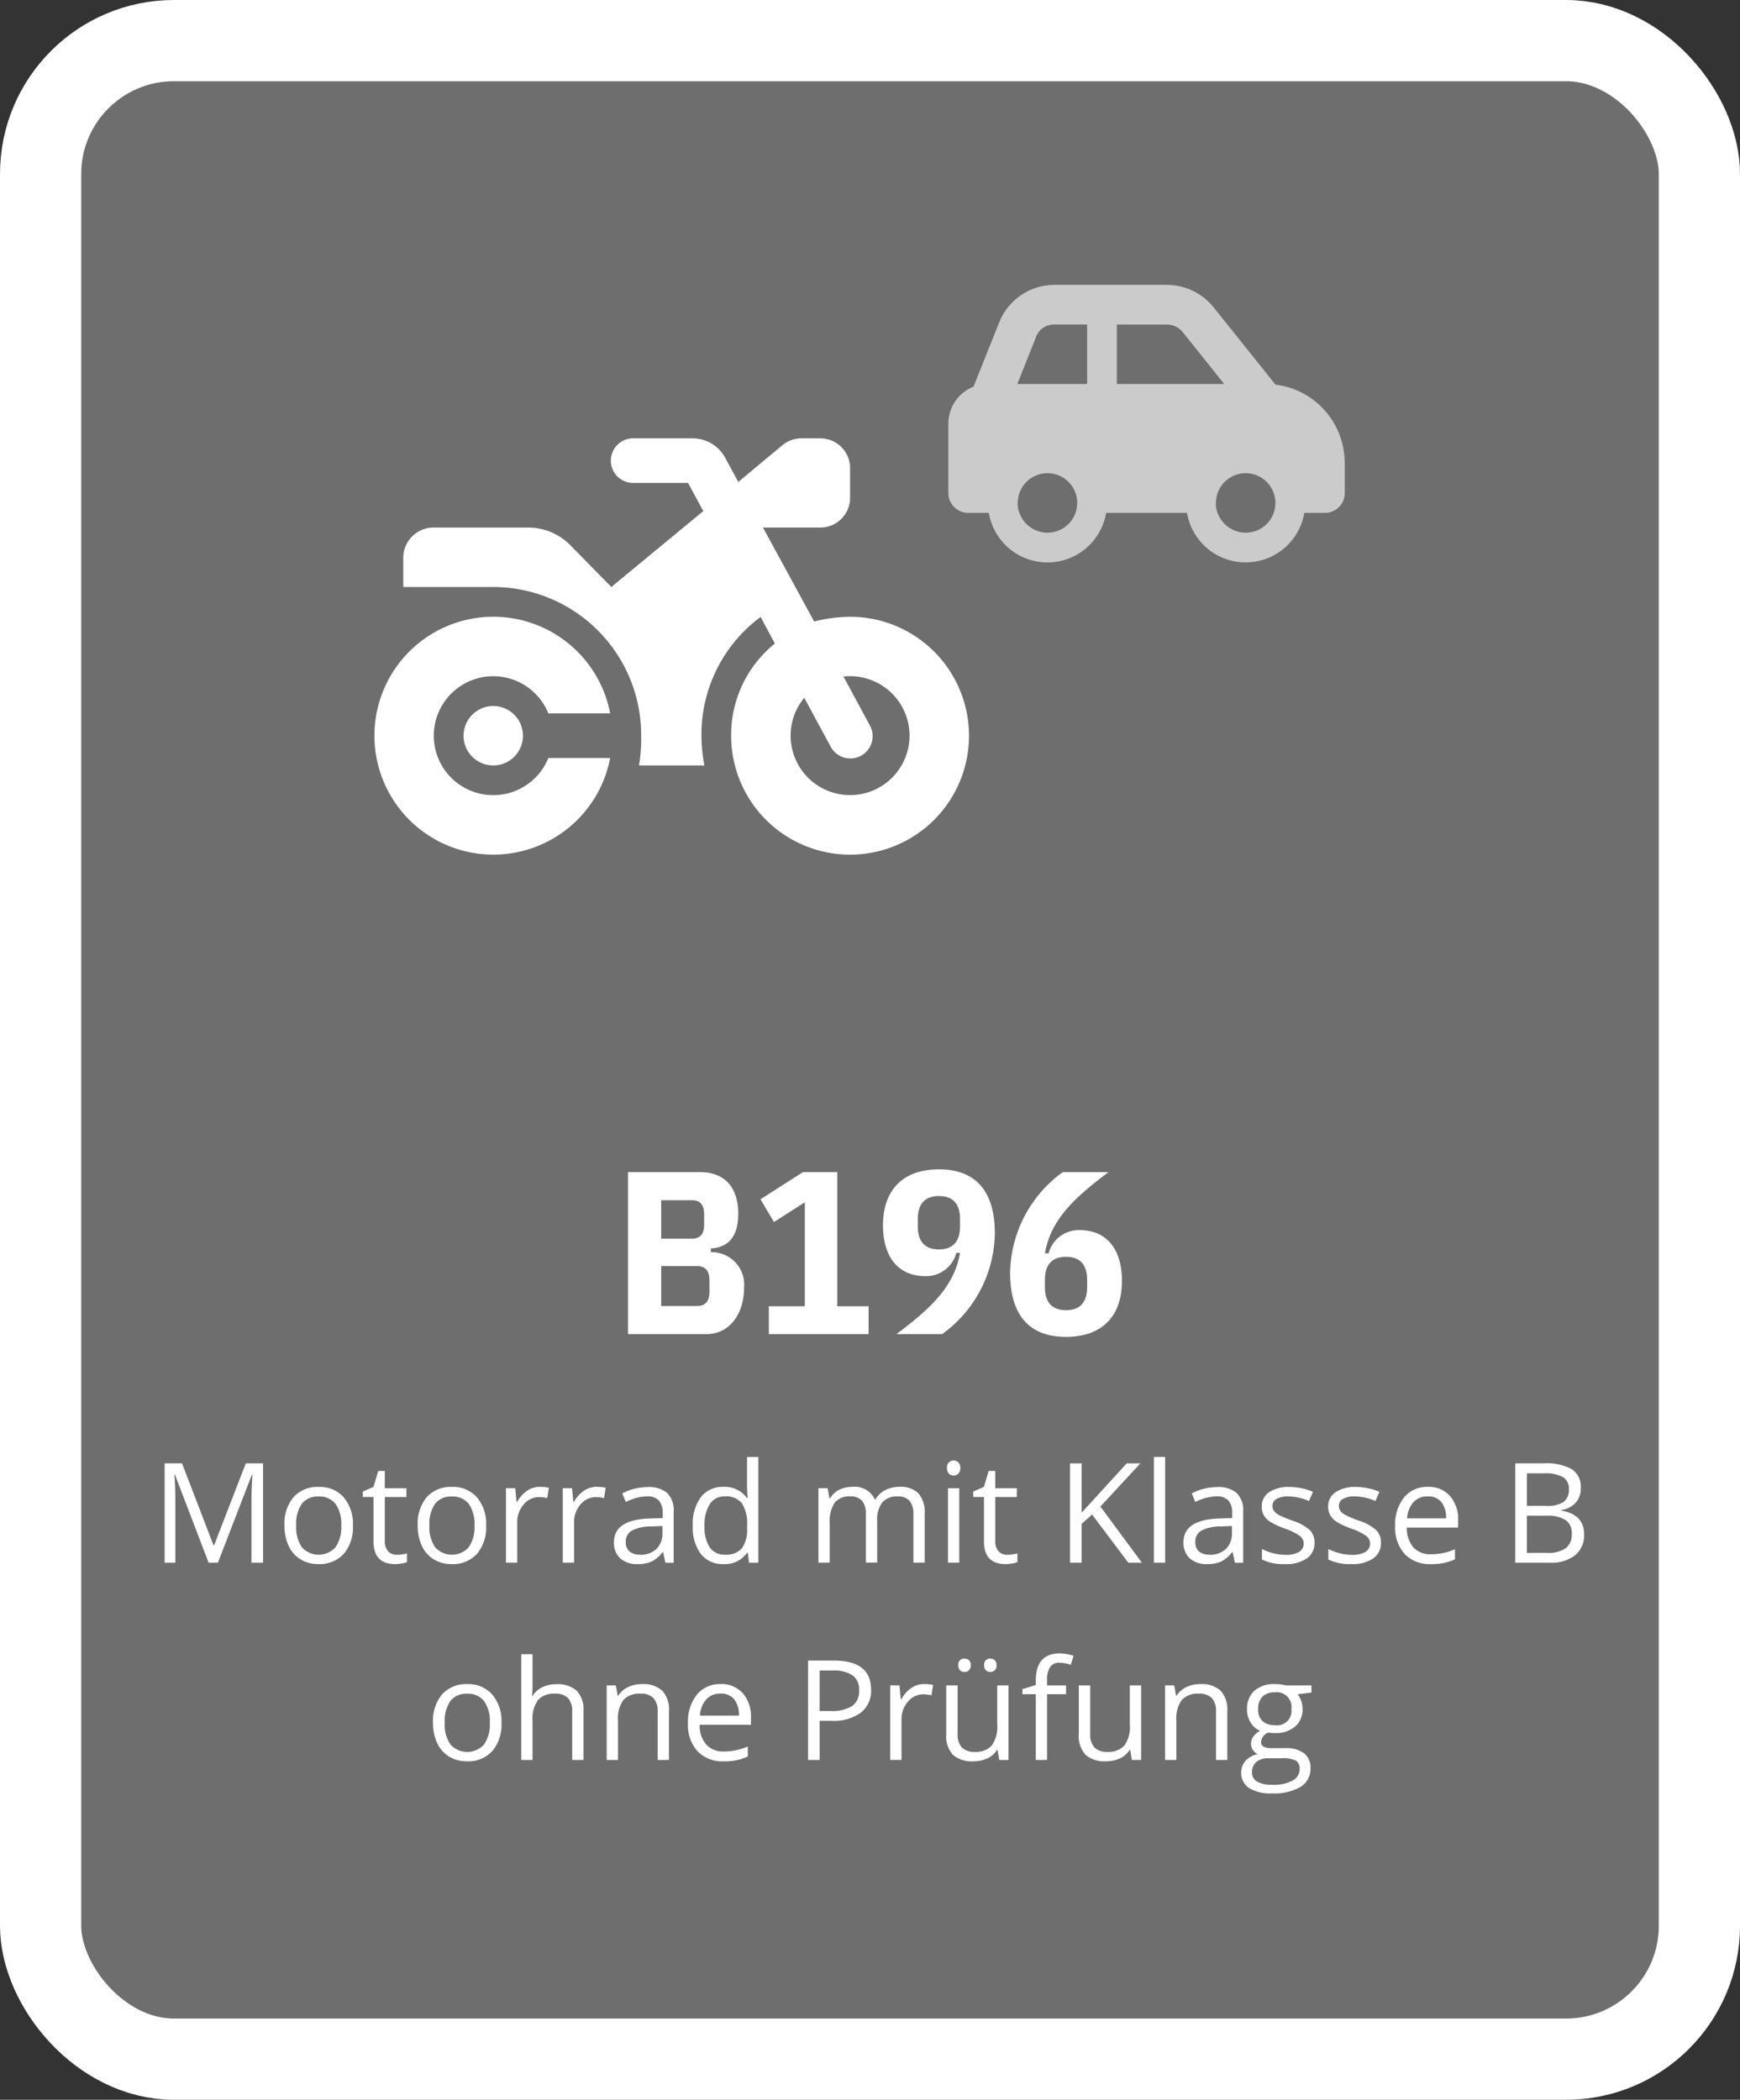 <?xml version="1.0" encoding="UTF-8"?> <svg xmlns="http://www.w3.org/2000/svg" width="150" height="181" viewBox="0 0 150 181"><rect x="0" y="0" width="150" height="181" fill="#333333" stroke="none"/><path d="M15,3.5H135A11.5,11.5,0,0,1,146.5,15V166A11.5,11.5,0,0,1,135,177.5H15A11.5,11.5,0,0,1,3.5,166V15A11.5,11.5,0,0,1,15,3.5" fill="#6e6e6e"></path><rect width="143" height="174" rx="11.5" transform="translate(3.5 3.5)" fill="none" stroke="#fff" stroke-width="7"></rect><path d="M54.141,101.037h6.2c2.221,0,3.3,1.42,3.3,3.581,0,2.36-1.2,2.92-2.361,3v.32a2.8,2.8,0,0,1,2.861,3.081c0,2.2-1.221,3.981-3.241,3.981H54.141ZM57,106.778h2.641c.66,0,1.06-.34,1.06-1.2v-.92c0-.86-.4-1.2-1.06-1.2H57Zm0,5.8h3.1c.64,0,1.06-.34,1.06-1.22v-1c0-.881-.42-1.22-1.06-1.22H57Z" fill="#fff"></path><path d="M66.28,115v-2.4h3.1v-8.962l-2.661,1.7-1.16-1.96,3.66-2.341h2.961V112.6h2.7V115Z" fill="#fff"></path><path d="M81.22,115H77.28c3.14-2.341,5-4.22,5.481-7h-.32a2.679,2.679,0,0,1-2.7,2c-2.22,0-3.621-1.56-3.621-4.381,0-3.02,1.7-4.821,4.822-4.821,3.24,0,4.82,1.961,4.82,5.522A10.9,10.9,0,0,1,81.22,115m1.541-9.282v-.64c0-1.28-.6-1.98-1.82-1.98s-1.821.7-1.821,1.98v.64c0,1.28.6,1.98,1.821,1.98s1.82-.7,1.82-1.98" fill="#fff"></path><path d="M87.079,109.719a10.908,10.908,0,0,1,4.541-8.682h3.941c-3.14,2.341-5,4.221-5.481,7h.32a2.679,2.679,0,0,1,2.7-2c2.22,0,3.62,1.561,3.62,4.381,0,3.02-1.7,4.821-4.821,4.821-3.241,0-4.821-1.961-4.821-5.521m6.642,1.24v-.64c0-1.28-.6-1.98-1.821-1.98s-1.82.7-1.82,1.98v.64c0,1.28.6,1.98,1.82,1.98s1.821-.7,1.821-1.98" fill="#fff"></path><path d="M17.986,134.707l-2.906-7.594h-.047q.081.9.082,2.145v5.449h-.921v-8.566h1.5l2.713,7.066h.048l2.736-7.066h1.487v8.566h-1v-5.52q0-.948.082-2.062h-.047l-2.929,7.582Z" fill="#fff"></path><path d="M30.425,131.49a3.544,3.544,0,0,1-.791,2.452,2.787,2.787,0,0,1-2.186.882,2.9,2.9,0,0,1-1.529-.4,2.678,2.678,0,0,1-1.032-1.16,4.048,4.048,0,0,1-.363-1.77,3.538,3.538,0,0,1,.785-2.446,2.778,2.778,0,0,1,2.18-.876,2.721,2.721,0,0,1,2.142.9,3.529,3.529,0,0,1,.794,2.426m-4.893,0a3.05,3.05,0,0,0,.492,1.875,1.953,1.953,0,0,0,2.9,0,3.034,3.034,0,0,0,.495-1.878,2.982,2.982,0,0,0-.495-1.86,1.74,1.74,0,0,0-1.462-.636,1.714,1.714,0,0,0-1.442.627,3.019,3.019,0,0,0-.486,1.869" fill="#fff"></path><path d="M34.2,134.021a3.222,3.222,0,0,0,.5-.037,3.457,3.457,0,0,0,.381-.079v.744a1.77,1.77,0,0,1-.466.126,3.527,3.527,0,0,1-.554.05q-1.863,0-1.863-1.964v-3.819h-.92v-.469l.92-.406.41-1.37h.563v1.488h1.863v.757H33.173v3.779a1.3,1.3,0,0,0,.275.89.959.959,0,0,0,.756.31" fill="#fff"></path><path d="M41.91,131.49a3.544,3.544,0,0,1-.791,2.452,2.787,2.787,0,0,1-2.186.882,2.9,2.9,0,0,1-1.529-.4,2.678,2.678,0,0,1-1.032-1.16,4.048,4.048,0,0,1-.363-1.77,3.538,3.538,0,0,1,.785-2.446,2.778,2.778,0,0,1,2.18-.876,2.721,2.721,0,0,1,2.142.9,3.529,3.529,0,0,1,.794,2.426m-4.893,0a3.05,3.05,0,0,0,.492,1.875,1.953,1.953,0,0,0,2.9,0,3.034,3.034,0,0,0,.495-1.878,2.982,2.982,0,0,0-.495-1.86,1.74,1.74,0,0,0-1.462-.636,1.714,1.714,0,0,0-1.442.627,3.019,3.019,0,0,0-.486,1.869" fill="#fff"></path><path d="M46.544,128.168a3.806,3.806,0,0,1,.768.07l-.135.9a3.29,3.29,0,0,0-.7-.088,1.71,1.71,0,0,0-1.333.633,2.306,2.306,0,0,0-.554,1.576v3.445h-.973v-6.422h.8l.111,1.19h.047a2.826,2.826,0,0,1,.862-.967,1.936,1.936,0,0,1,1.107-.34" fill="#fff"></path><path d="M51.443,128.168a3.806,3.806,0,0,1,.768.07l-.135.9a3.29,3.29,0,0,0-.7-.088,1.71,1.71,0,0,0-1.333.633,2.306,2.306,0,0,0-.554,1.576v3.445h-.973v-6.422h.8l.111,1.19h.047a2.826,2.826,0,0,1,.862-.967,1.936,1.936,0,0,1,1.107-.34" fill="#fff"></path><path d="M57.36,134.708l-.193-.915H57.12a2.7,2.7,0,0,1-.958.818,2.928,2.928,0,0,1-1.192.214,2.144,2.144,0,0,1-1.5-.492,1.8,1.8,0,0,1-.542-1.4q0-1.946,3.111-2.039l1.09-.035v-.4a1.632,1.632,0,0,0-.325-1.115,1.339,1.339,0,0,0-1.04-.36,4.225,4.225,0,0,0-1.817.492l-.3-.744a4.591,4.591,0,0,1,1.04-.4,4.535,4.535,0,0,1,1.134-.146,2.444,2.444,0,0,1,1.7.51,2.129,2.129,0,0,1,.554,1.635v4.383Zm-2.2-.687a1.976,1.976,0,0,0,1.427-.5,1.845,1.845,0,0,0,.518-1.4v-.58l-.972.041a3.543,3.543,0,0,0-1.673.361,1.086,1.086,0,0,0-.513.993,1.007,1.007,0,0,0,.319.8,1.329,1.329,0,0,0,.894.274" fill="#fff"></path><path d="M64.456,133.846H64.4a2.288,2.288,0,0,1-2.016.978,2.385,2.385,0,0,1-1.96-.861,3.788,3.788,0,0,1-.7-2.449,3.854,3.854,0,0,1,.7-2.467,2.366,2.366,0,0,1,1.957-.879,2.338,2.338,0,0,1,2,.949h.076l-.041-.462L64.4,128.2V125.59h.972v9.117h-.791Zm-1.945.164a1.77,1.77,0,0,0,1.444-.542,2.736,2.736,0,0,0,.449-1.749v-.2a3.218,3.218,0,0,0-.455-1.948,1.722,1.722,0,0,0-1.45-.583,1.486,1.486,0,0,0-1.309.665,3.3,3.3,0,0,0-.454,1.878,3.168,3.168,0,0,0,.451,1.857,1.528,1.528,0,0,0,1.324.627" fill="#fff"></path><path d="M78.741,134.707v-4.178a1.733,1.733,0,0,0-.328-1.151,1.27,1.27,0,0,0-1.02-.384,1.644,1.644,0,0,0-1.341.522,2.469,2.469,0,0,0-.434,1.6v3.586h-.973v-4.178a1.733,1.733,0,0,0-.328-1.151,1.276,1.276,0,0,0-1.025-.384,1.588,1.588,0,0,0-1.339.548,2.966,2.966,0,0,0-.425,1.8v3.369h-.973v-6.422h.791l.159.879h.047a1.9,1.9,0,0,1,.776-.732,2.369,2.369,0,0,1,1.122-.264,1.908,1.908,0,0,1,1.969,1.09h.047a2.039,2.039,0,0,1,.832-.8,2.583,2.583,0,0,1,1.242-.293,2.173,2.173,0,0,1,1.632.56,2.5,2.5,0,0,1,.542,1.79v4.189Z" fill="#fff"></path><path d="M81.636,126.545a.646.646,0,0,1,.164-.489.6.6,0,0,1,.814,0,.63.63,0,0,1,.17.486.64.64,0,0,1-.17.489.564.564,0,0,1-.4.161.559.559,0,0,1-.41-.161.658.658,0,0,1-.164-.489m1.055,8.162h-.973v-6.422h.973Z" fill="#fff"></path><path d="M86.827,134.021a3.222,3.222,0,0,0,.5-.037,3.457,3.457,0,0,0,.381-.079v.744a1.77,1.77,0,0,1-.466.126,3.527,3.527,0,0,1-.554.05q-1.863,0-1.863-1.964v-3.819H83.9v-.469l.92-.406.41-1.37H85.8v1.488h1.863v.757H85.8v3.779a1.3,1.3,0,0,0,.275.89.959.959,0,0,0,.756.31" fill="#fff"></path><path d="M98.441,134.707H97.269l-3.123-4.154-.9.8v3.357h-1v-8.566h1v4.248l3.884-4.248h1.178l-3.445,3.72Z" fill="#fff"></path><rect width="0.973" height="9.117" transform="translate(99.472 125.59)" fill="#fff"></rect><path d="M106.456,134.708l-.193-.915h-.047a2.7,2.7,0,0,1-.958.818,2.928,2.928,0,0,1-1.192.214,2.144,2.144,0,0,1-1.5-.492,1.8,1.8,0,0,1-.542-1.4q0-1.946,3.111-2.039l1.09-.035v-.4a1.632,1.632,0,0,0-.325-1.115,1.339,1.339,0,0,0-1.04-.36,4.225,4.225,0,0,0-1.817.492l-.3-.744a4.591,4.591,0,0,1,1.04-.4,4.535,4.535,0,0,1,1.134-.146,2.444,2.444,0,0,1,1.7.51,2.129,2.129,0,0,1,.554,1.635v4.383Zm-2.2-.687a1.976,1.976,0,0,0,1.427-.5,1.845,1.845,0,0,0,.518-1.4v-.58l-.972.041a3.543,3.543,0,0,0-1.673.361,1.086,1.086,0,0,0-.513.993,1.007,1.007,0,0,0,.319.8,1.329,1.329,0,0,0,.894.274" fill="#fff"></path><path d="M113.323,132.955a1.609,1.609,0,0,1-.668,1.383,3.14,3.14,0,0,1-1.875.486,4.08,4.08,0,0,1-1.992-.4v-.9a4.761,4.761,0,0,0,.993.37,4.186,4.186,0,0,0,1.022.134,2.319,2.319,0,0,0,1.172-.243.836.836,0,0,0,.085-1.383,5.117,5.117,0,0,0-1.268-.629,6.9,6.9,0,0,1-1.275-.583,1.739,1.739,0,0,1-.562-.566,1.476,1.476,0,0,1-.185-.756,1.441,1.441,0,0,1,.639-1.239,2.975,2.975,0,0,1,1.752-.454,5.13,5.13,0,0,1,2.027.422l-.345.791a4.652,4.652,0,0,0-1.752-.4,2.02,2.02,0,0,0-1.043.217.67.67,0,0,0-.352.6.725.725,0,0,0,.132.439,1.293,1.293,0,0,0,.425.346,9.488,9.488,0,0,0,1.125.475,4.213,4.213,0,0,1,1.544.837,1.482,1.482,0,0,1,.4,1.061" fill="#fff"></path><path d="M119.048,132.955a1.609,1.609,0,0,1-.668,1.383,3.14,3.14,0,0,1-1.875.486,4.08,4.08,0,0,1-1.992-.4v-.9a4.761,4.761,0,0,0,.993.37,4.186,4.186,0,0,0,1.022.134,2.319,2.319,0,0,0,1.172-.243.836.836,0,0,0,.085-1.383,5.117,5.117,0,0,0-1.268-.629,6.9,6.9,0,0,1-1.275-.583,1.739,1.739,0,0,1-.562-.566,1.476,1.476,0,0,1-.185-.756,1.441,1.441,0,0,1,.639-1.239,2.975,2.975,0,0,1,1.752-.454,5.13,5.13,0,0,1,2.027.422l-.345.791a4.652,4.652,0,0,0-1.752-.4,2.02,2.02,0,0,0-1.043.217.67.67,0,0,0-.352.6.725.725,0,0,0,.132.439,1.293,1.293,0,0,0,.425.346,9.488,9.488,0,0,0,1.125.475,4.213,4.213,0,0,1,1.544.837,1.482,1.482,0,0,1,.4,1.061" fill="#fff"></path><path d="M123.343,134.824a2.948,2.948,0,0,1-2.247-.867,3.359,3.359,0,0,1-.824-2.409,3.719,3.719,0,0,1,.765-2.466,2.538,2.538,0,0,1,2.054-.914,2.423,2.423,0,0,1,1.91.793,3.044,3.044,0,0,1,.7,2.1v.615H121.28a2.549,2.549,0,0,0,.571,1.717,1.977,1.977,0,0,0,1.527.586,5.176,5.176,0,0,0,2.051-.433v.867a5.146,5.146,0,0,1-.976.319,5.444,5.444,0,0,1-1.11.1m-.264-5.842a1.586,1.586,0,0,0-1.233.5,2.317,2.317,0,0,0-.542,1.394h3.357a2.141,2.141,0,0,0-.41-1.409,1.445,1.445,0,0,0-1.172-.489" fill="#fff"></path><path d="M130.626,126.14h2.42a4.565,4.565,0,0,1,2.467.51,1.8,1.8,0,0,1,.761,1.611,1.862,1.862,0,0,1-.424,1.257,2.052,2.052,0,0,1-1.24.642v.058q1.951.334,1.951,2.051a2.2,2.2,0,0,1-.776,1.793,3.3,3.3,0,0,1-2.171.645h-2.988Zm1,3.668h1.641a2.665,2.665,0,0,0,1.517-.331,1.278,1.278,0,0,0,.463-1.116,1.13,1.13,0,0,0-.516-1.04,3.217,3.217,0,0,0-1.64-.319h-1.465Zm0,.844v3.205h1.787a2.551,2.551,0,0,0,1.562-.4,1.485,1.485,0,0,0,.524-1.257,1.332,1.332,0,0,0-.536-1.172,2.866,2.866,0,0,0-1.632-.375Z" fill="#fff"></path><path d="M43.231,148.49a3.544,3.544,0,0,1-.791,2.452,2.787,2.787,0,0,1-2.186.882,2.9,2.9,0,0,1-1.529-.4,2.678,2.678,0,0,1-1.032-1.16,4.048,4.048,0,0,1-.363-1.77,3.538,3.538,0,0,1,.785-2.446,2.778,2.778,0,0,1,2.18-.876,2.721,2.721,0,0,1,2.142.9,3.529,3.529,0,0,1,.794,2.426m-4.893,0a3.05,3.05,0,0,0,.492,1.875,1.953,1.953,0,0,0,2.9,0,3.034,3.034,0,0,0,.495-1.878,2.982,2.982,0,0,0-.495-1.86,1.74,1.74,0,0,0-1.462-.636,1.714,1.714,0,0,0-1.442.627,3.019,3.019,0,0,0-.486,1.869" fill="#fff"></path><path d="M49.33,151.707v-4.154a1.677,1.677,0,0,0-.357-1.172,1.458,1.458,0,0,0-1.12-.387,1.834,1.834,0,0,0-1.479.551,2.787,2.787,0,0,0-.466,1.805v3.357h-.973V142.59h.973v2.76a6.051,6.051,0,0,1-.047.826h.059a1.984,1.984,0,0,1,.817-.73,2.669,2.669,0,0,1,1.21-.266,2.48,2.48,0,0,1,1.767.559,2.36,2.36,0,0,1,.589,1.779v4.189Z" fill="#fff"></path><path d="M56.695,151.707v-4.154a1.677,1.677,0,0,0-.357-1.172,1.458,1.458,0,0,0-1.12-.387,1.846,1.846,0,0,0-1.476.545,2.748,2.748,0,0,0-.469,1.8v3.369H52.3v-6.422h.791l.159.879H53.3a1.988,1.988,0,0,1,.837-.735,2.724,2.724,0,0,1,1.2-.261,2.436,2.436,0,0,1,1.746.56,2.383,2.383,0,0,1,.586,1.79v4.189Z" fill="#fff"></path><path d="M62.379,151.824a2.948,2.948,0,0,1-2.247-.867,3.359,3.359,0,0,1-.824-2.409,3.719,3.719,0,0,1,.765-2.466,2.538,2.538,0,0,1,2.054-.914,2.423,2.423,0,0,1,1.91.793,3.044,3.044,0,0,1,.7,2.1v.615H60.316a2.549,2.549,0,0,0,.571,1.717,1.977,1.977,0,0,0,1.527.586,5.176,5.176,0,0,0,2.051-.433v.867a5.145,5.145,0,0,1-.976.319,5.444,5.444,0,0,1-1.11.1m-.264-5.842a1.586,1.586,0,0,0-1.233.5,2.317,2.317,0,0,0-.542,1.394H63.7a2.141,2.141,0,0,0-.41-1.409,1.445,1.445,0,0,0-1.172-.489" fill="#fff"></path><path d="M75.094,145.636a2.4,2.4,0,0,1-.888,2,4.021,4.021,0,0,1-2.54.7H70.658v3.37h-1V143.14h2.221q3.21,0,3.211,2.5m-4.436,1.846h.9a3.337,3.337,0,0,0,1.917-.428,1.577,1.577,0,0,0,.591-1.371,1.477,1.477,0,0,0-.556-1.265A2.906,2.906,0,0,0,71.771,144H70.658Z" fill="#fff"></path><path d="M79.67,145.168a3.806,3.806,0,0,1,.768.07l-.135.9a3.29,3.29,0,0,0-.7-.088,1.71,1.71,0,0,0-1.333.633,2.306,2.306,0,0,0-.554,1.576v3.445H76.74v-6.422h.8l.111,1.19H77.7a2.826,2.826,0,0,1,.862-.967,1.936,1.936,0,0,1,1.107-.34" fill="#fff"></path><path d="M82.552,145.285v4.166a1.677,1.677,0,0,0,.357,1.172,1.458,1.458,0,0,0,1.12.387,1.826,1.826,0,0,0,1.473-.551,2.776,2.776,0,0,0,.466-1.8v-3.375h.973v6.422h-.8L86,150.846h-.052a1.944,1.944,0,0,1-.83.726,2.781,2.781,0,0,1-1.209.252,2.453,2.453,0,0,1-1.755-.556,2.369,2.369,0,0,1-.583-1.782v-4.2Zm.059-1.74a.5.5,0,0,1,.527-.574.581.581,0,0,1,.384.135.542.542,0,0,1,.161.439.525.525,0,0,1-.545.58.53.53,0,0,1-.372-.143.567.567,0,0,1-.155-.437m2.232,0a.5.5,0,0,1,.527-.574.569.569,0,0,1,.378.135.539.539,0,0,1,.161.439.524.524,0,0,1-.539.58.533.533,0,0,1-.372-.143.57.57,0,0,1-.155-.437" fill="#fff"></path><path d="M91.9,146.041H90.263v5.666h-.972v-5.666H88.142V145.6l1.149-.352v-.357q0-2.369,2.068-2.368a4.279,4.279,0,0,1,1.195.205l-.252.78a3.221,3.221,0,0,0-.961-.182.936.936,0,0,0-.814.366,2.042,2.042,0,0,0-.264,1.175v.416H91.9Z" fill="#fff"></path><path d="M93.984,145.285v4.166a1.679,1.679,0,0,0,.357,1.172,1.458,1.458,0,0,0,1.12.387,1.826,1.826,0,0,0,1.473-.551,2.776,2.776,0,0,0,.466-1.8v-3.375h.973v6.422h-.8l-.141-.861h-.052a1.944,1.944,0,0,1-.83.726,2.781,2.781,0,0,1-1.209.252,2.449,2.449,0,0,1-1.755-.557A2.367,2.367,0,0,1,93,149.486v-4.2Z" fill="#fff"></path><path d="M104.83,151.707v-4.154a1.677,1.677,0,0,0-.357-1.172,1.458,1.458,0,0,0-1.12-.387,1.846,1.846,0,0,0-1.476.545,2.748,2.748,0,0,0-.469,1.8v3.369h-.973v-6.422h.791l.159.879h.047a1.988,1.988,0,0,1,.837-.735,2.724,2.724,0,0,1,1.2-.261,2.436,2.436,0,0,1,1.746.56,2.383,2.383,0,0,1,.586,1.79v4.189Z" fill="#fff"></path><path d="M113.057,145.285v.616l-1.19.14a2.088,2.088,0,0,1,.422,1.283,1.9,1.9,0,0,1-.644,1.506,2.6,2.6,0,0,1-1.77.563,2.971,2.971,0,0,1-.539-.047.957.957,0,0,0-.621.826.419.419,0,0,0,.217.39,1.58,1.58,0,0,0,.744.126h1.137a2.544,2.544,0,0,1,1.6.439,1.527,1.527,0,0,1,.56,1.277,1.822,1.822,0,0,1-.856,1.626,4.568,4.568,0,0,1-2.5.56,3.4,3.4,0,0,1-1.942-.469A1.513,1.513,0,0,1,107,152.8a1.489,1.489,0,0,1,.375-1.014,1.914,1.914,0,0,1,1.055-.58,1.014,1.014,0,0,1-.413-.345.912.912,0,0,1-.167-.545,1.035,1.035,0,0,1,.187-.616,1.988,1.988,0,0,1,.592-.509,1.732,1.732,0,0,1-.811-.7,2.049,2.049,0,0,1-.314-1.125,2.078,2.078,0,0,1,.633-1.626,2.587,2.587,0,0,1,1.793-.571,3.261,3.261,0,0,1,.908.117Zm-5.121,7.5a.87.87,0,0,0,.439.791,2.423,2.423,0,0,0,1.26.27,3.514,3.514,0,0,0,1.813-.366,1.121,1.121,0,0,0,.589-.993.786.786,0,0,0-.322-.724,2.5,2.5,0,0,0-1.213-.2h-1.166a1.535,1.535,0,0,0-1.031.316,1.131,1.131,0,0,0-.369.908m.527-5.443a1.309,1.309,0,0,0,.381,1.02,1.522,1.522,0,0,0,1.06.345,1.241,1.241,0,0,0,1.424-1.383,1.276,1.276,0,0,0-1.441-1.447,1.428,1.428,0,0,0-1.055.369,1.488,1.488,0,0,0-.369,1.1" fill="#fff"></path><path d="M115.929,39.933V42.5a1.707,1.707,0,0,1-1.705,1.709h-1.782a5.129,5.129,0,0,1-10.113,0H95.355a5.128,5.128,0,0,1-10.112,0H83.464A1.708,1.708,0,0,1,81.755,42.5V36.516a3.421,3.421,0,0,1,2.166-3.182l2.223-5.556A5.126,5.126,0,0,1,90.9,24.555h9.713a5.2,5.2,0,0,1,4,1.924l5.34,6.676a6.793,6.793,0,0,1,5.97,6.733ZM90.9,27.972a1.644,1.644,0,0,0-1.586,1.073L87.7,33.1h6.018V27.972ZM96.279,33.1h9.259l-3.588-4.485a1.768,1.768,0,0,0-1.335-.641H96.279Zm13.526,11.107a2.918,2.918,0,0,0,.144-.854,2.563,2.563,0,0,0-5.126,0,1.88,1.88,0,0,0,.144.854,2.566,2.566,0,0,0,4.838,0m-17.087,0a2.918,2.918,0,0,0,.144-.854,2.563,2.563,0,1,0-5.126,0,1.88,1.88,0,0,0,.144.854,2.566,2.566,0,0,0,4.838,0" fill="#cbcbcb"></path><path d="M59.706,37.786a3.183,3.183,0,0,1,2.811,1.68l1.129,2.078,3.8-3.165a2.569,2.569,0,0,1,1.639-.593h1.634a2.562,2.562,0,0,1,2.563,2.561v2.565a2.56,2.56,0,0,1-2.557,2.563H65.773l4.413,8.1a13.021,13.021,0,0,1,3.1-.408A10.252,10.252,0,1,1,63.03,63.417,10.137,10.137,0,0,1,66.8,55.471l-1.23-2.291a12.6,12.6,0,0,0-5.1,10.236,13.364,13.364,0,0,0,.256,2.563H55.084a13.249,13.249,0,0,0,.189-2.562A12.766,12.766,0,0,0,42.557,50.6H34.764V48.038a2.61,2.61,0,0,1,2.563-2.563h8.2a5.11,5.11,0,0,1,3.62,1.5L52.7,50.6l7.929-6.544-1.314-2.427h-4.69a1.923,1.923,0,1,1,0-3.845Zm8.45,25.631a5.126,5.126,0,1,0,5.126-5.131,4.332,4.332,0,0,0-.569.032l2.26,4.186a1.921,1.921,0,1,1-3.357,1.868c-.008-.014-.016-.028-.023-.042l-2.26-4.181a5.1,5.1,0,0,0-1.177,3.268M52.6,65.339a10.252,10.252,0,1,1,0-3.845H47.273a5.126,5.126,0,1,0,0,3.845ZM39.962,63.417a2.56,2.56,0,1,1,0,.006Z" fill="#fff"></path></svg> 